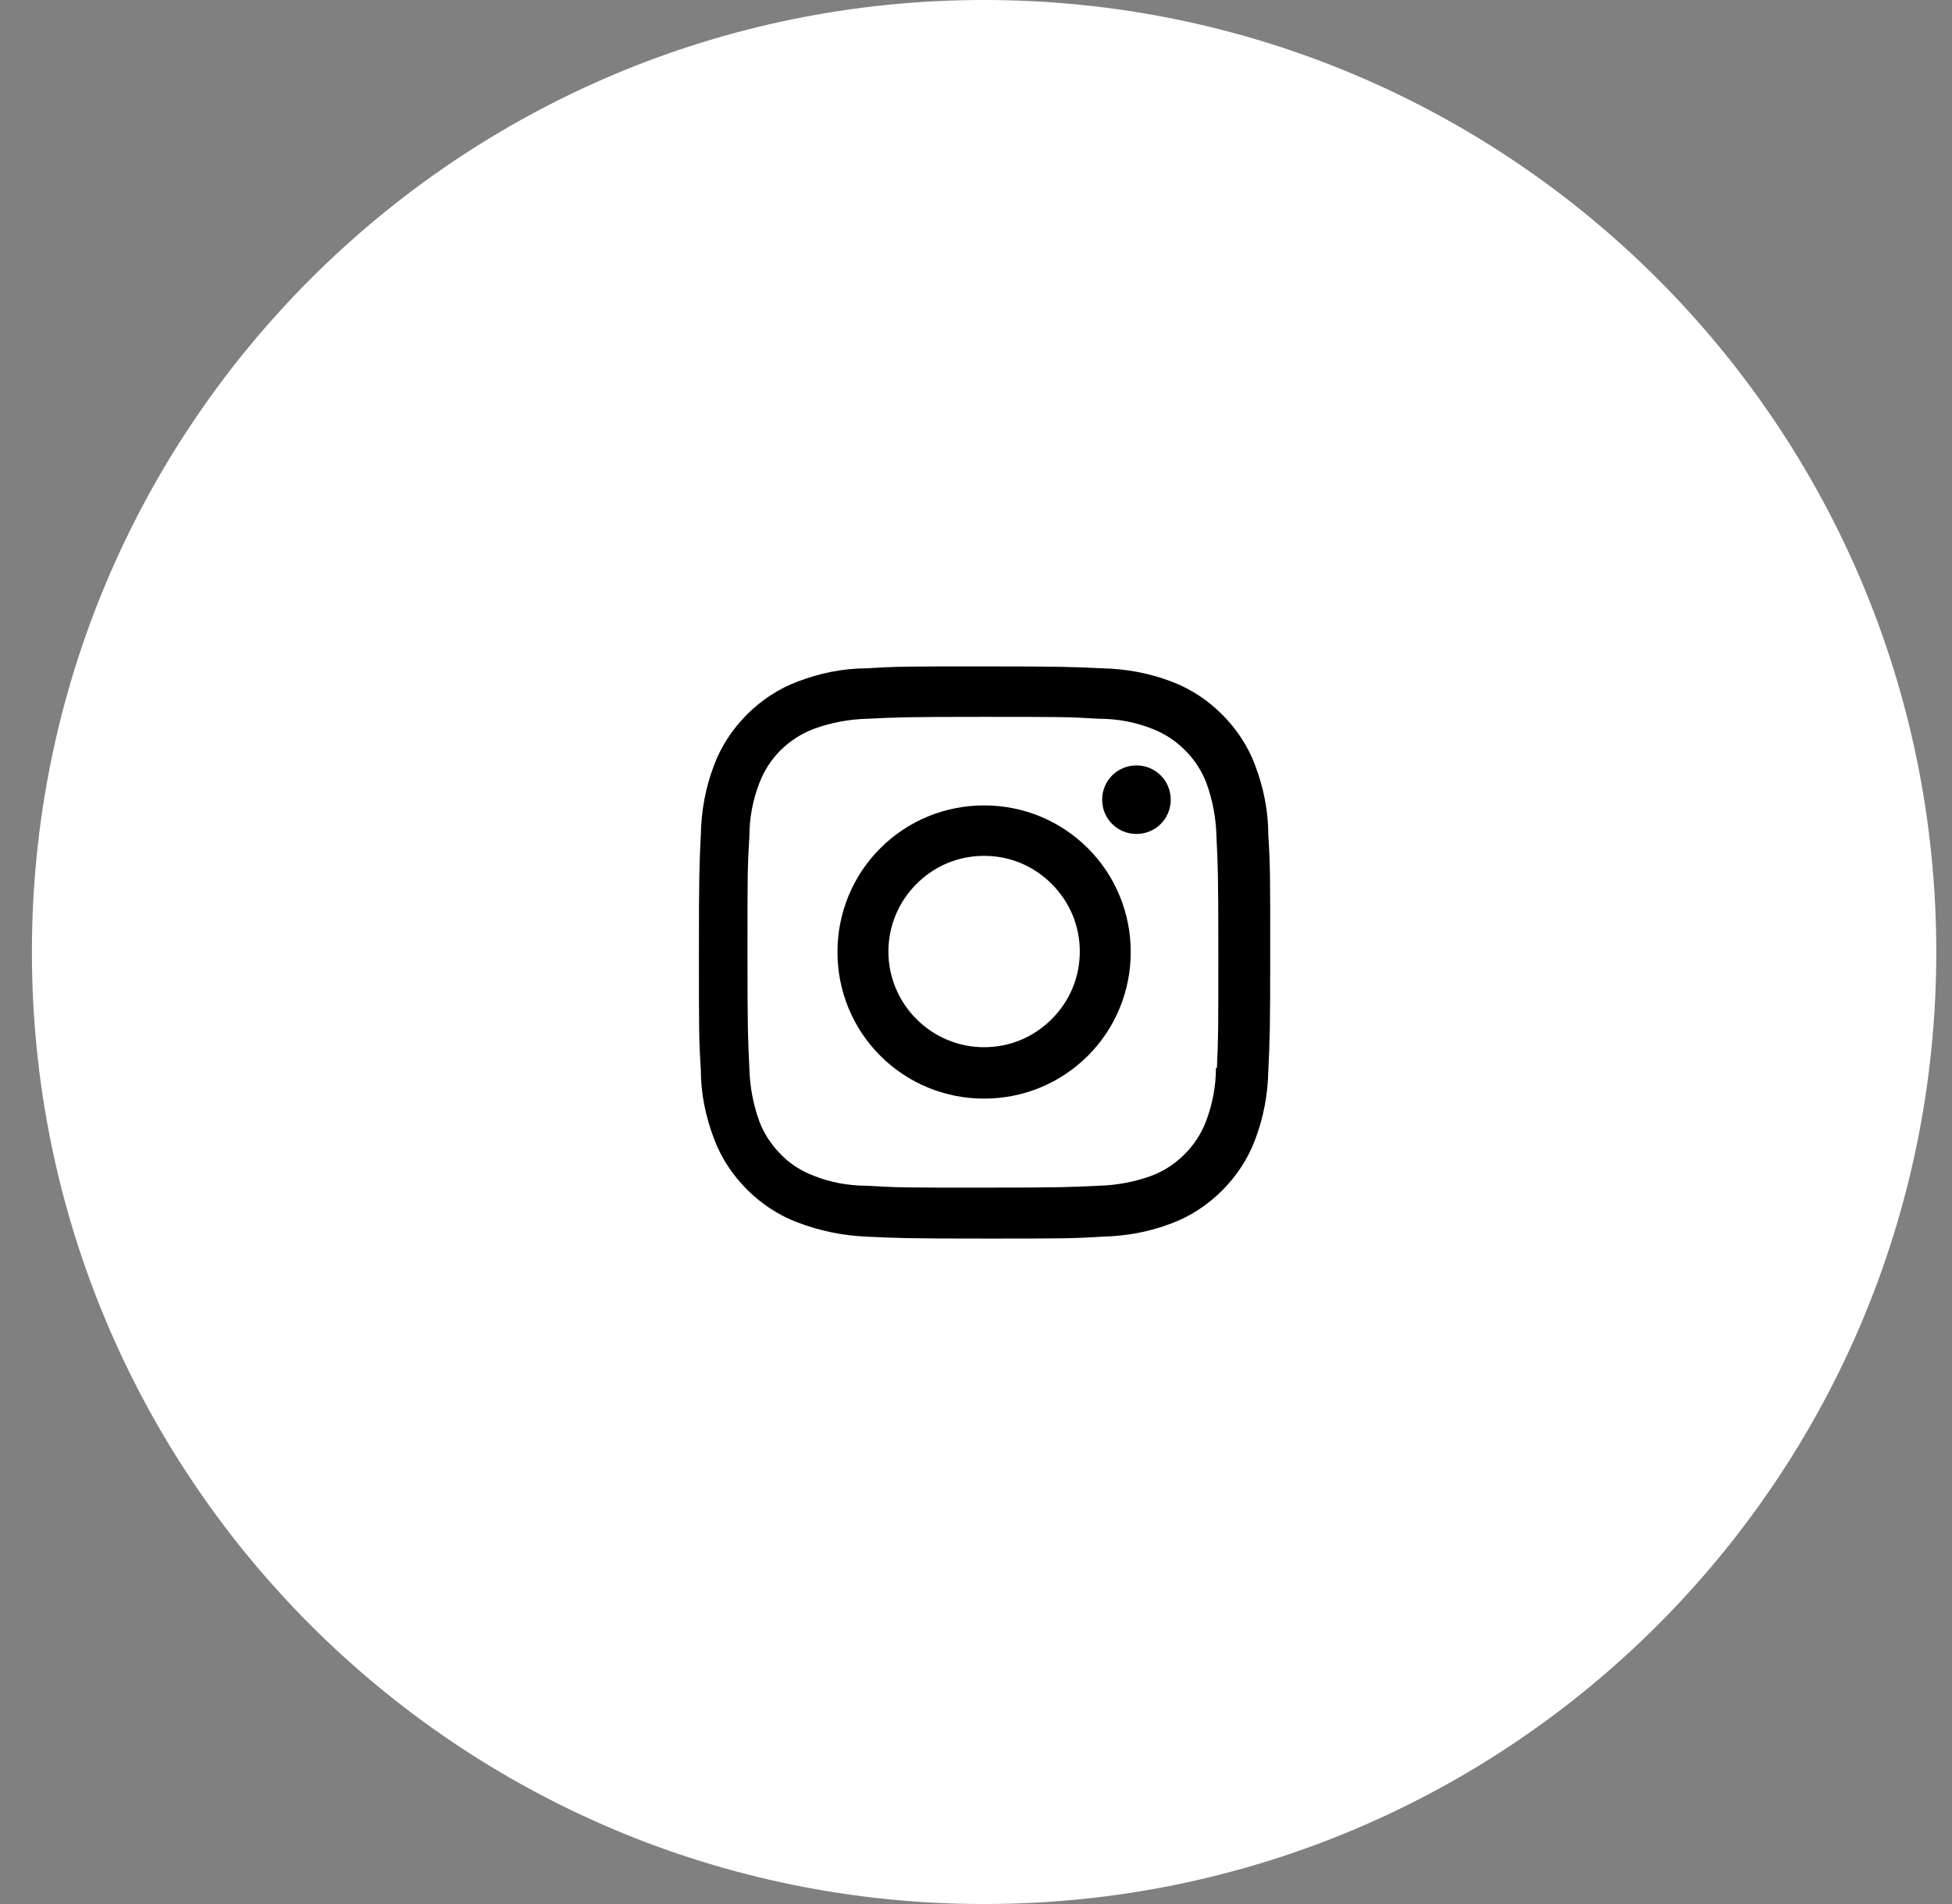 <?xml version="1.0" encoding="UTF-8"?>
<svg id="Layer_1" xmlns="http://www.w3.org/2000/svg" version="1.1" viewBox="0 0 41 40">
  <rect x="0" y="0" width="41" height="40" fill="#808080" stroke="none"/>
  <!-- Generator: Adobe Illustrator 29.6.0, SVG Export Plug-In . SVG Version: 2.1.1 Build 207)  -->
  <defs>
    <style>
      .st0 {
        fill: #fff;
      }
    </style>
  </defs>
  <path class="st0" d="M20.67,0h0c11.05,0,20,8.95,20,20h0c0,11.05-8.95,20-20,20h0C9.62,40,.67,31.05.67,20h0C.67,8.95,9.62,0,20.67,0Z"/>
  <path d="M20.67,16.92c-.82,0-1.6.32-2.18.9-.58.58-.9,1.36-.9,2.18s.32,1.6.9,2.18c.58.58,1.36.9,2.18.9s1.6-.32,2.18-.9c.58-.58.9-1.36.9-2.18s-.32-1.6-.9-2.18c-.58-.58-1.36-.9-2.18-.9ZM20.67,22c-.53,0-1.04-.21-1.42-.59-.38-.38-.59-.89-.59-1.42s.21-1.04.59-1.42c.38-.38.88-.59,1.42-.59s1.04.21,1.42.59c.38.38.59.88.59,1.42s-.21,1.04-.59,1.42c-.38.38-.88.59-1.42.59Z"/>
  <path d="M23.87,17.52c.4,0,.72-.32.72-.72s-.32-.72-.72-.72-.72.32-.72.72.32.72.72.72Z"/>
  <path d="M26.36,16.07c-.15-.4-.39-.76-.69-1.06-.3-.3-.66-.54-1.06-.69-.47-.18-.96-.27-1.46-.28-.64-.03-.85-.04-2.47-.04s-1.84,0-2.47.04c-.5,0-.99.1-1.46.28-.4.15-.76.39-1.06.69-.3.3-.54.66-.69,1.06-.18.47-.27.96-.28,1.46-.03.64-.04.84-.04,2.47s0,1.84.04,2.47c0,.5.1.99.28,1.46.15.4.39.76.69,1.06.3.3.66.54,1.06.69.47.18.96.28,1.46.3.64.03.85.04,2.47.04s1.84,0,2.47-.04c.5-.01.99-.1,1.46-.28.4-.15.76-.39,1.06-.69.3-.3.54-.66.69-1.06.18-.47.27-.96.28-1.46.03-.64.04-.84.04-2.47s0-1.84-.04-2.47c0-.51-.1-1.01-.28-1.48ZM25.54,22.43c0,.38-.07.76-.21,1.13-.1.26-.25.49-.45.69-.2.2-.43.35-.69.45-.36.13-.73.2-1.11.21-.63.03-.81.04-2.44.04s-1.79,0-2.44-.04c-.38,0-.76-.07-1.11-.21-.26-.1-.5-.25-.69-.45-.2-.2-.35-.43-.45-.69-.13-.36-.2-.73-.21-1.11-.03-.63-.04-.81-.04-2.44s0-1.79.04-2.44c0-.38.07-.76.21-1.12.2-.53.62-.94,1.15-1.14.36-.13.73-.2,1.11-.21.63-.03.81-.04,2.44-.04s1.79,0,2.44.04c.38,0,.76.07,1.11.21.26.1.49.25.69.45.2.2.35.43.45.69.13.36.2.73.21,1.11.03.63.04.81.04,2.44s0,1.8-.03,2.44h0Z"/>
</svg>